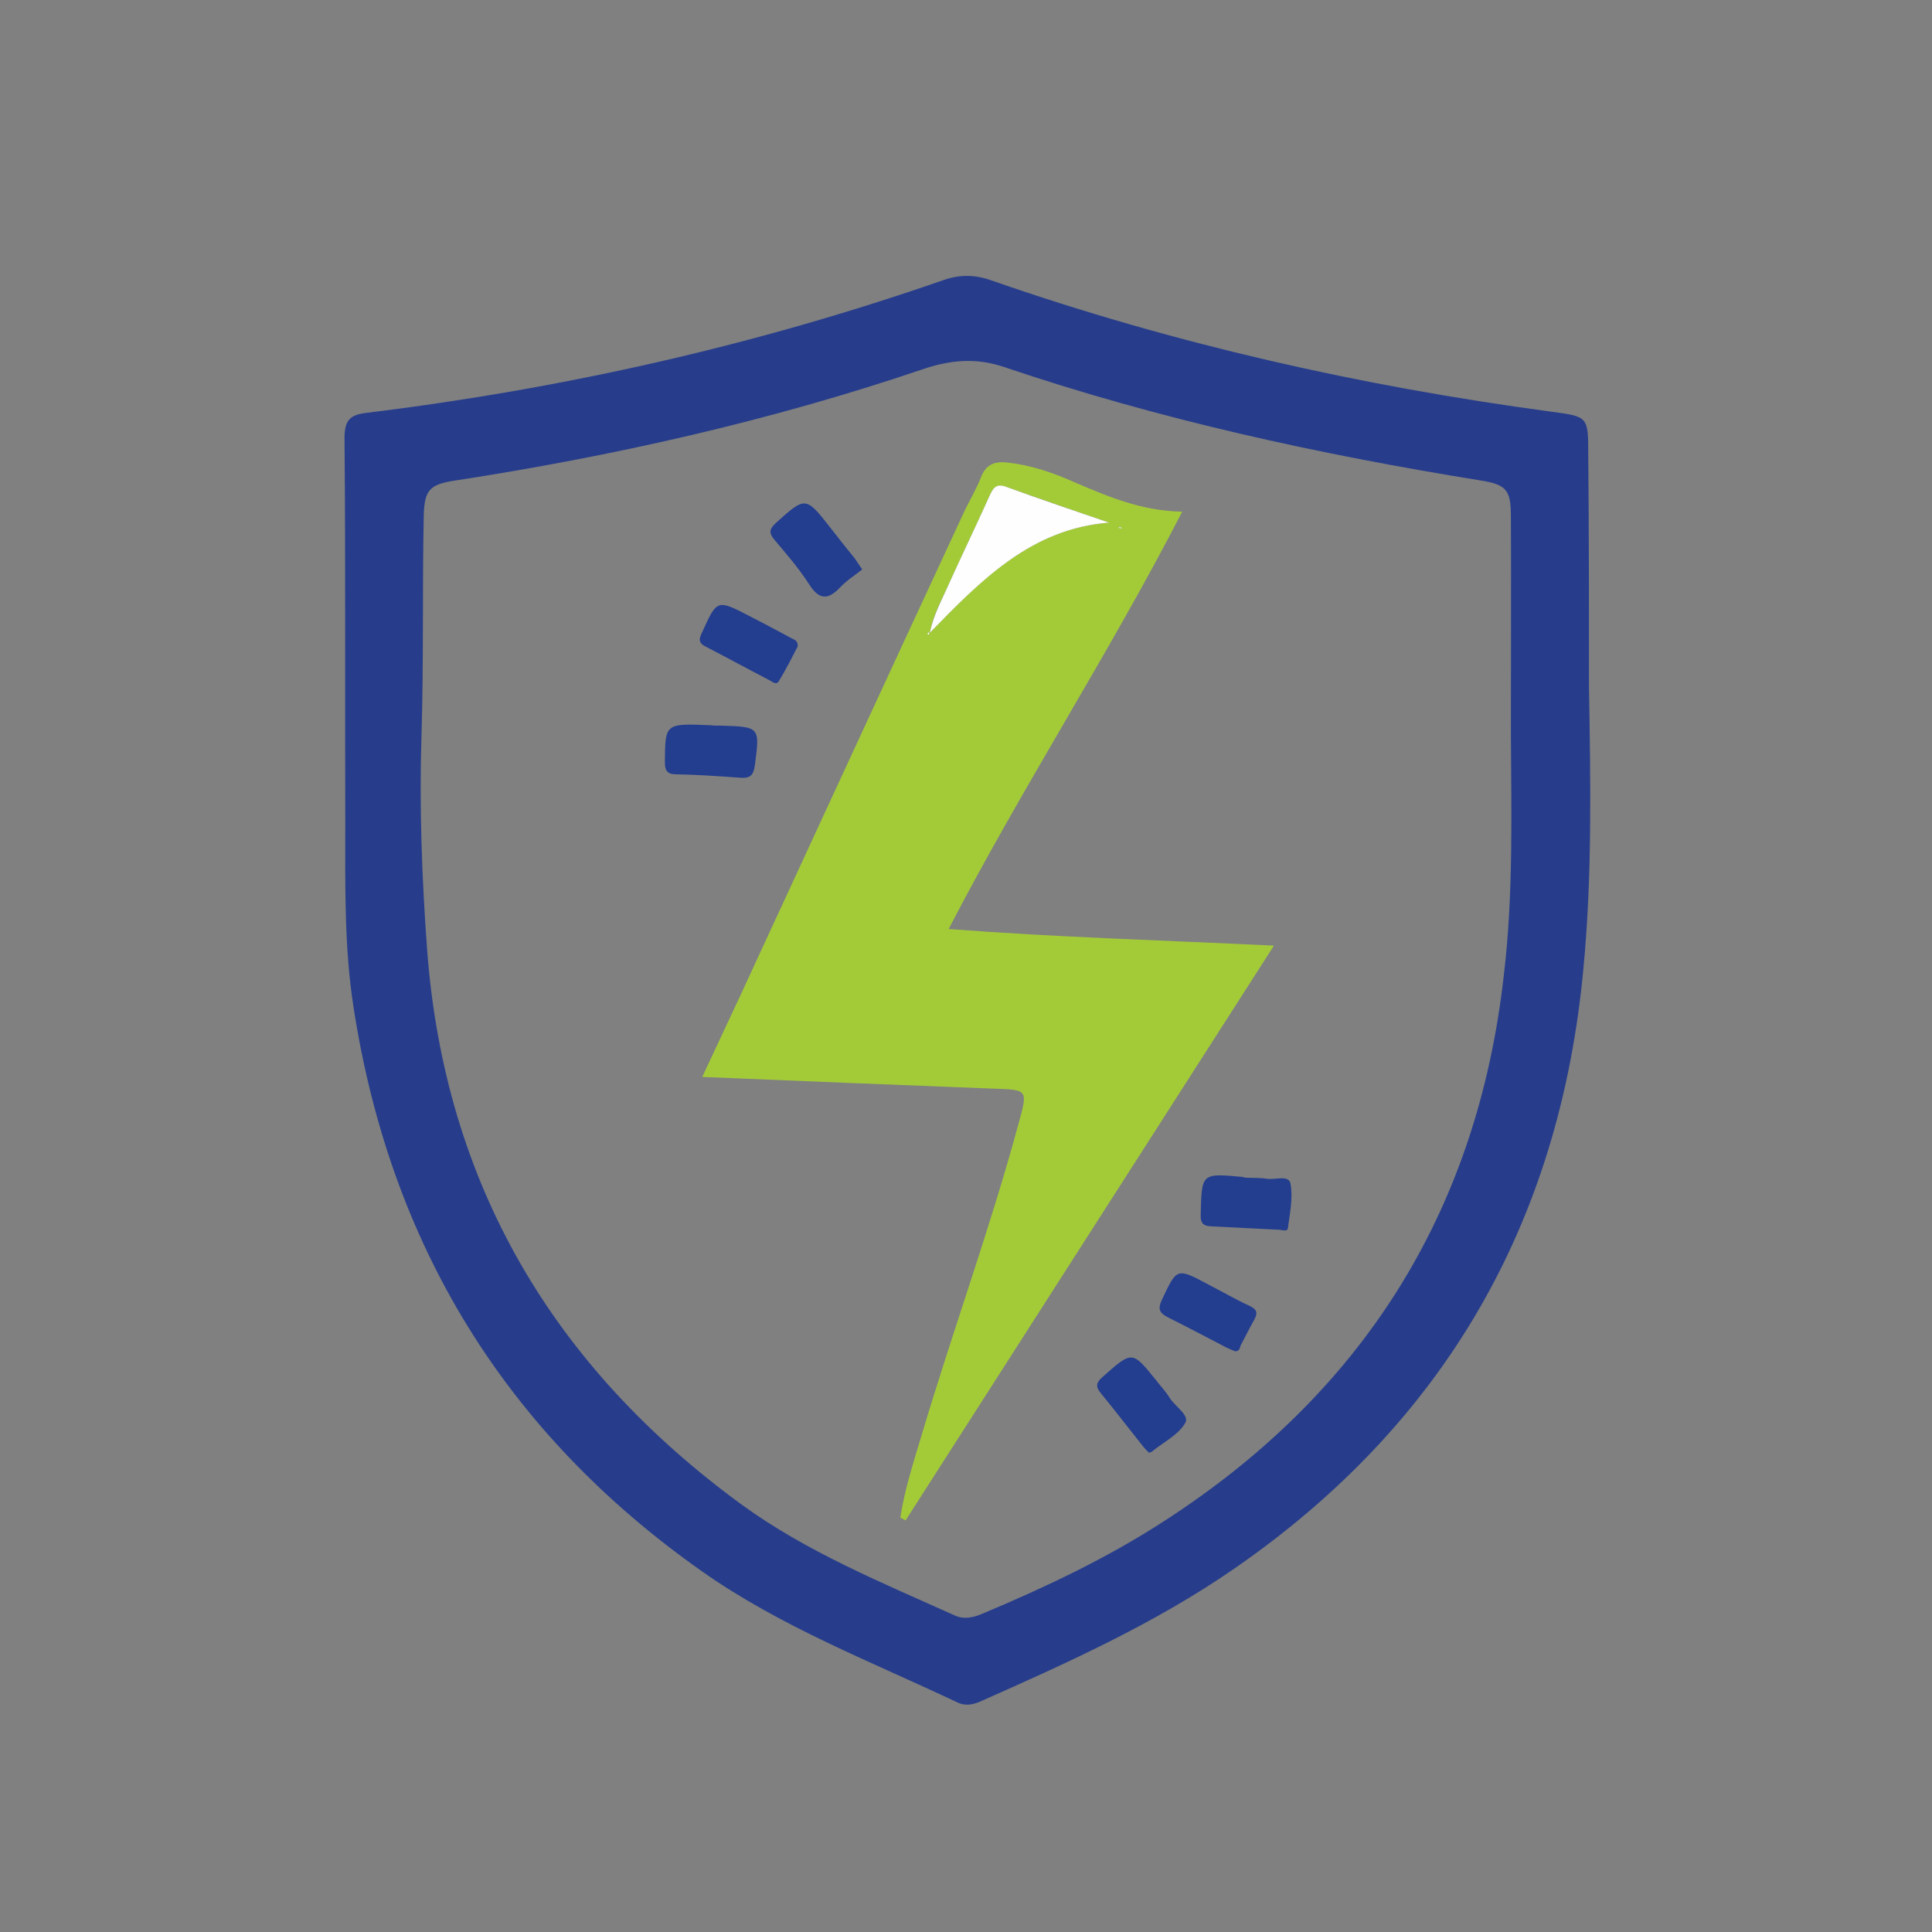<?xml version="1.0" encoding="utf-8"?>
<!-- Generator: Adobe Illustrator 23.0.1, SVG Export Plug-In . SVG Version: 6.00 Build 0)  -->
<svg version="1.1" id="Layer_1" xmlns="http://www.w3.org/2000/svg" xmlns:xlink="http://www.w3.org/1999/xlink" x="0px" y="0px"
	 viewBox="0 0 512 512" style="enable-background:new 0 0 512 512;" xml:space="preserve">
<rect x="0" y="0" width="512" height="512" fill="#808080" stroke="none"/>
<style type="text/css">
	.st0{fill:#273D8B;}
	.st1{fill:#A3CB38;}
	.st2{fill:#233D8F;}
	.st3{fill:#FEFEFE;}
</style>
<g>
	<path class="st0" d="M421.1,182c0.4,25,0.9,50-1.5,74.9c-6.3,67.2-36.8,120.3-92.5,158.8c-21.1,14.6-44.3,25-67.5,35.3
		c-1.9,0.8-3.9,1.1-5.8,0.2c-23-10.9-46.8-20-67.8-34.8c-52.1-36.7-82.6-86.6-92.3-149.4c-2.5-16-2.2-32.2-2.2-48.4
		c-0.1-34.2,0.1-68.3-0.2-102.5c0-4.8,1.5-6.2,5.9-6.7c52.2-6.4,103.2-17.9,152.9-35.2c4.3-1.5,8.4-1.4,12.6,0.1
		c48.2,16.8,97.8,28,148.4,34.8c9.8,1.3,9.8,1.3,9.8,11.4C421.1,141,421.1,161.5,421.1,182z M400.4,193.8c0-19,0.1-38,0-57
		c0-7.1-1.3-8.4-8.2-9.5c-42.7-6.9-84.9-16.1-126-30c-7.6-2.6-14.5-1.9-21.8,0.6c-40.4,13.7-81.9,23-124.1,29.5
		c-6.5,1-7.8,2.6-8,9.1c-0.4,19.5,0,38.9-0.6,58.4c-0.6,18.9,0.1,37.9,1.5,56.9c4.7,62.1,33.5,110.5,83.3,146.9
		c17.3,12.6,37.2,20.7,56.5,29.4c2.6,1.2,5.2,0.5,7.7-0.6c16.4-6.9,32.5-14.5,47.5-24.2c52.8-34,83.2-82,90.3-144.6
		C401.1,237.1,400.5,215.5,400.4,193.8z"/>
	<path class="st1" d="M313.3,135.6c-19.6,38-42.4,73-61.9,110.6c28.8,2.2,57.1,3,86.2,4.4c-32.8,51.2-65.2,101.7-97.6,152.3
		c-0.5-0.2-0.9-0.5-1.4-0.7c1.1-7.3,3.4-14.4,5.5-21.4c8.3-27.9,18.3-55.2,25.9-83.3c2.4-8.8,2.4-8.7-6.8-9c-25.4-1-50.9-2-77.1-3.1
		c3.5-7.5,6.9-14.7,10.2-21.8c19.6-42.4,39.2-84.9,58.9-127.3c1.5-3.3,3.5-6.5,4.8-9.9c1.4-3.5,3.8-4.2,7.1-3.8
		c6.4,0.7,12.3,2.8,18.1,5.4C293.9,131.7,302.6,135.4,313.3,135.6z M293.9,138.5c-9.1-3.1-18.2-6.3-27.3-9.5
		c-2.7-0.9-3.5,0.5-4.4,2.5c-3.7,8.2-7.6,16.3-11.3,24.5c-1.6,3.4-3.5,6.7-4.5,11.7C260.2,153.4,273.5,140.1,293.9,138.5z
		 M296.7,139.7c-0.1,0-0.3,0.1-0.4,0.1c0.2,0.1,0.5,0.2,0.7,0.2c0.1,0,0.3-0.1,0.4-0.1C297.2,139.9,297,139.8,296.7,139.7z
		 M246,168.2c0.1-0.1,0.3-0.2,0.3-0.3c0-0.1-0.1-0.2-0.2-0.3c-0.1,0.1-0.3,0.2-0.3,0.3C245.8,167.9,245.9,168,246,168.2z"/>
	<path class="st2" d="M330.3,312.1c1.8,0.1,3.7,0,5.5,0.3c2.2,0.3,5.8-1.1,6.2,1.3c0.7,3.8-0.2,7.9-0.7,11.8
		c-0.1,0.9-1.4,0.5-2.2,0.4c-6-0.3-11.9-0.6-17.9-0.9c-2.1-0.1-3.1-0.5-3-3.2c0.3-10.9,0.1-10.9,11.1-9.9
		C329.6,312,329.9,312.1,330.3,312.1z"/>
	<path class="st2" d="M188.3,192.2c0.8,0.1,1.7,0.1,2.5,0.1c10.7,0.3,10.6,0.3,9.2,10.8c-0.4,2.6-1.5,3.2-3.9,3
		c-5.6-0.4-11.2-0.8-16.9-0.9c-2.5,0-3-1.1-3-3.3C176.3,191.7,176.2,191.7,188.3,192.2z"/>
	<path class="st2" d="M228.5,150.9c-2,1.6-4.1,2.9-5.8,4.7c-3.2,3.4-5.6,3.5-8.3-0.8c-2.7-4.2-6-8-9.2-11.8
		c-1.5-1.8-1.3-2.8,0.4-4.4c7.9-7.1,7.9-7.1,14.5,1.3c2.1,2.7,4.3,5.5,6.5,8.2C227.2,149,227.7,149.8,228.5,150.9z"/>
	<path class="st2" d="M304.5,385c-0.6-0.6-1.3-1.3-1.9-2.1c-3.6-4.5-7.1-9.1-10.8-13.6c-1.5-1.8-1.4-2.8,0.4-4.4
		c7.9-7,7.8-7,14.2,0.9c1.2,1.6,2.6,3,3.6,4.7c1.5,2.3,5.3,4.6,4.1,6.6c-1.8,3.1-5.6,5-8.6,7.4C305.4,384.7,305,384.8,304.5,385z"/>
	<path class="st2" d="M327.3,358.1c-0.7-0.3-1.5-0.6-2.3-1c-5.2-2.7-10.3-5.4-15.5-8c-2.1-1.1-2.8-2.1-1.6-4.6
		c4-8.5,3.9-8.6,12.3-4.1c3.7,1.9,7.3,4,11,5.7c2.1,1,2.1,2,1.1,3.8c-1.2,2.1-2.3,4.4-3.5,6.6C328.6,357.1,328.5,358.2,327.3,358.1z
		"/>
	<path class="st2" d="M211.4,171.3c-1.5,2.9-3.1,6.1-5,9.2c-0.7,1.2-1.8,0.1-2.6-0.3c-5.6-2.9-11.1-5.9-16.7-8.8
		c-2.1-1-1.9-2.1-1-3.9c3.9-8.6,3.9-8.7,12.4-4.3c3.7,1.9,7.3,3.8,11,5.8C210.3,169.5,211.5,169.6,211.4,171.3z"/>
	<path class="st3" d="M293.9,138.5c-20.4,1.6-33.6,14.9-47.5,29.2c1.1-5,3-8.3,4.5-11.7c3.7-8.2,7.6-16.3,11.3-24.5
		c0.9-2,1.7-3.5,4.4-2.5C275.7,132.3,284.8,135.4,293.9,138.5z"/>
	<path class="st3" d="M296.7,139.7c0.2,0.1,0.5,0.1,0.7,0.2c-0.1,0-0.3,0.1-0.4,0.1c-0.2,0-0.5-0.1-0.7-0.2
		C296.5,139.8,296.6,139.8,296.7,139.7z"/>
	<path class="st3" d="M246,168.2c-0.1-0.1-0.2-0.2-0.2-0.3c0-0.1,0.2-0.2,0.3-0.3c0.1,0.1,0.2,0.2,0.2,0.3
		C246.3,168,246.1,168.1,246,168.2z"/>
</g>
</svg>
